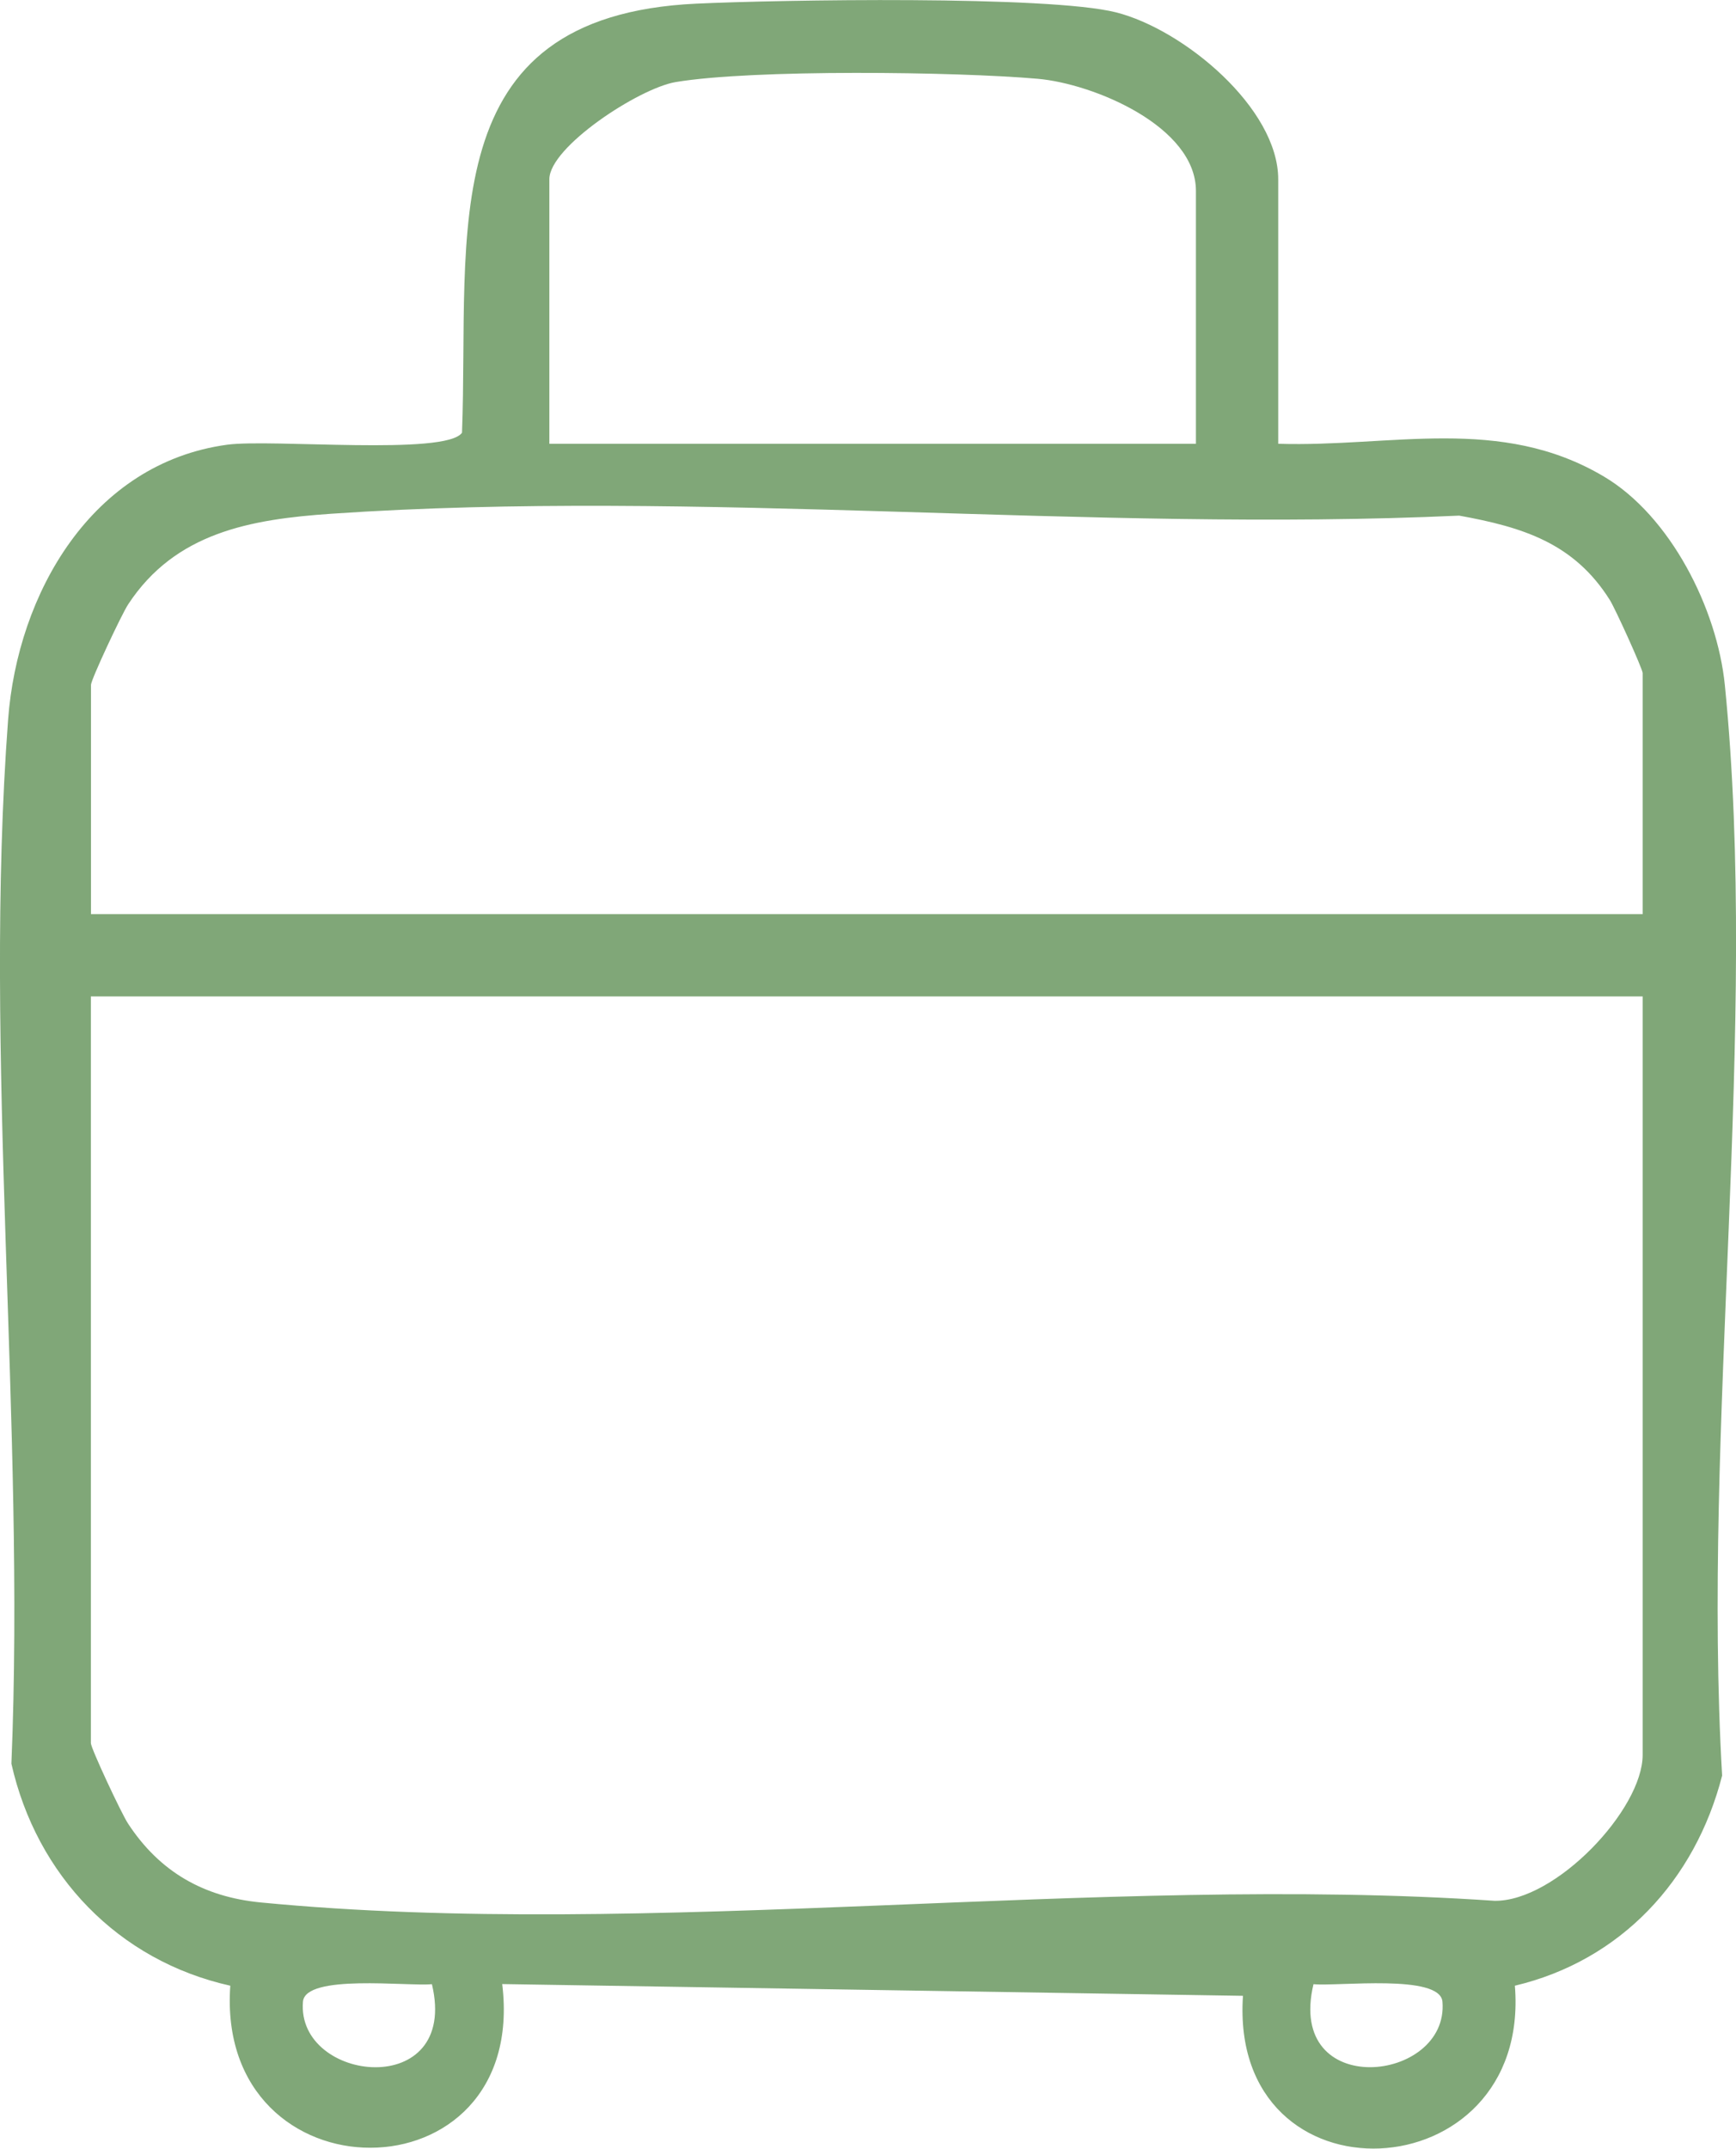 <svg viewBox="0 0 147.67 182.73" xmlns="http://www.w3.org/2000/svg" data-name="Layer 2" id="Layer_2">
  <defs>
    <style>
      .cls-1 {
        fill: #80a778;
      }
    </style>
  </defs>
  <g data-name="Layer 1" id="Layer_1-2">
    <path d="M108.73,37.74c9.62.3,18.89-2.45,27.71,2.79,5.66,3.36,9.63,11.25,10.28,17.72,2.92,29.11-1.96,63.13-.23,92.75-2.29,8.92-8.62,15.73-17.63,17.87,1.43,17.67-24.34,18.95-23.13.86l-63.01-1c2.26,18.57-24.43,18.51-23.13.14-9.55-2.13-16.48-9.39-18.62-18.88,1.2-28.84-2.42-60.25-.28-88.8.8-10.71,7.11-21.8,18.63-23.37,3.78-.51,18.61.94,19.98-1.02C39.94,19.87,36.63,1.37,59.23.31c7.07-.33,29.95-.71,35.7.74s13.8,8.14,13.8,14.2v22.5ZM101.73,37.74v-21.5c0-5.48-8.68-9.12-13.46-9.54-6.96-.61-24.24-.82-30.8.28-3.13.53-10.74,5.52-10.74,8.26v22.5h55ZM139.73,77.74v-20.5c0-.34-2.31-5.44-2.79-6.21-3.04-4.84-7.4-6.2-12.82-7.18-31.31,1.44-64.89-2.29-95.93-.16-6.87.47-13.28,1.59-17.29,7.71-.57.87-3.16,6.4-3.16,6.84v19.5h132ZM139.73,84.74H7.73v63.5c0,.44,2.59,5.97,3.16,6.84,2.7,4.12,6.44,6.24,11.29,6.71,33.05,3.2,71.36-2.43,104.96-.14,5.18.06,12.59-7.76,12.59-12.41v-64.5ZM36.74,168.74c-2.1.2-10.77-.89-10.97,1.49-.57,6.92,13.34,8.44,10.97-1.49ZM111.73,168.74c-2.37,9.92,11.54,8.41,10.97,1.49-.2-2.38-8.87-1.29-10.97-1.49Z" class="cls-1"></path>
  </g>
</svg>